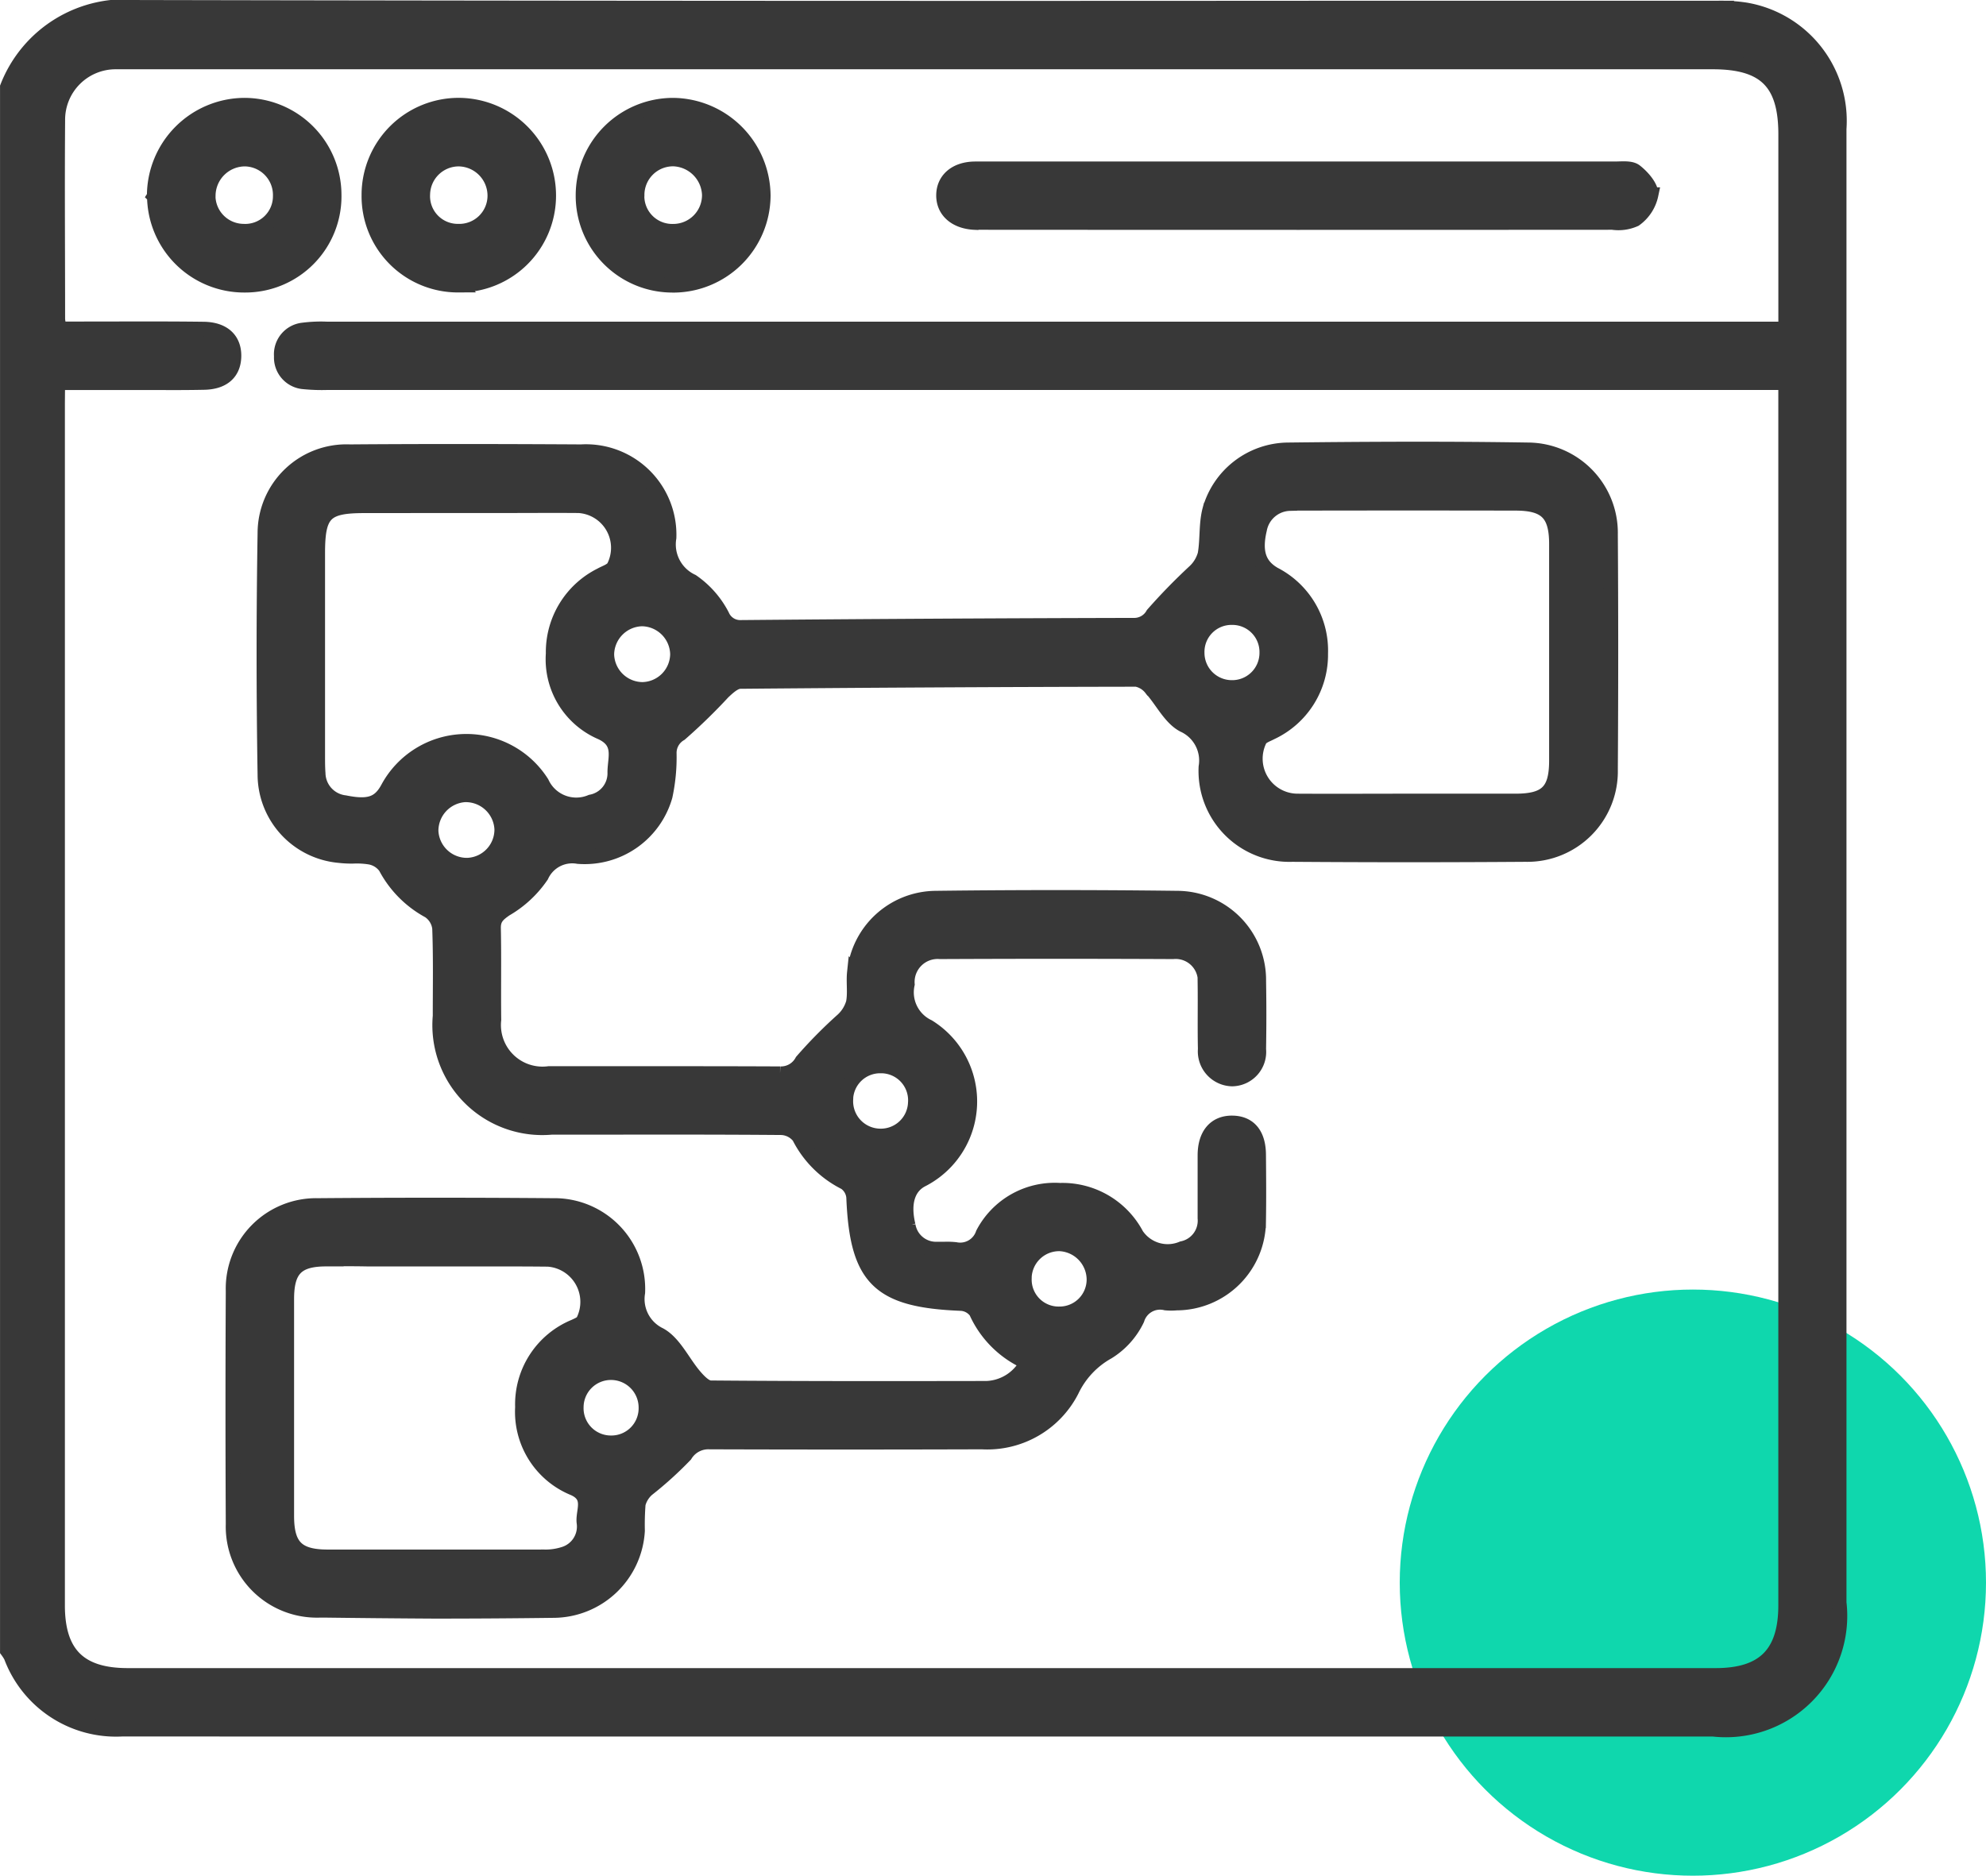 <svg xmlns="http://www.w3.org/2000/svg" width="54.201" height="51.201" viewBox="0 0 54.201 51.201">
  <g id="_02" data-name="02" transform="translate(-771.799 -2897.799)">
    <circle id="Ellipse_178" data-name="Ellipse 178" cx="8" cy="8" r="8" transform="translate(810 2933)" fill="#0fd7ad"/>
    <path id="Union_736" data-name="Union 736" d="M-546.875-16844a3.058,3.058,0,0,1-3.025-1.986,1.267,1.267,0,0,0-.1-.156v-42.684A3.446,3.446,0,0,1-546.4-16891q15.99.032,31.98.02,5.482,0,10.965,0l.1,0a4.467,4.467,0,0,1,.776.045,3.072,3.072,0,0,1,2.571,3.252q0,20.115,0,40.227a3.112,3.112,0,0,1-3.44,3.457q-15.359,0-30.717,0l-7.267,0Q-544.151-16844-546.875-16844Zm-1.755-36.17q0,16.4,0,32.791c0,1.318.6,1.912,1.912,1.912h43.341c1.314,0,1.909-.6,1.909-1.914q0-16.395,0-32.791v-.584h-.715q-19.543,0-39.085,0a4.9,4.9,0,0,1-.634-.021.665.665,0,0,1-.621-.7.666.666,0,0,1,.6-.717,3.8,3.8,0,0,1,.634-.027q19.567,0,39.134,0h.688v-5.312c0-1.414-.564-1.977-1.99-1.977h-43.194c-.13,0-.261,0-.391,0a1.578,1.578,0,0,0-1.582,1.594c-.014,1.811,0,3.623,0,5.434a1.47,1.47,0,0,0,.05.258h.6c1.109,0,2.218-.008,3.326.006.547.006.842.289.832.748-.01.439-.29.7-.819.709-.458.01-.916.008-1.375.006h-2.615Zm7.091,32.926a2.286,2.286,0,0,1-2.3-2.355q-.016-3.182,0-6.361a2.267,2.267,0,0,1,2.314-2.334q3.2-.026,6.408,0a2.277,2.277,0,0,1,2.322,2.377,1.082,1.082,0,0,0,.6,1.154c.4.221.63.752.954,1.129.116.135.288.316.436.316,2.478.021,4.957.018,7.436.014a1.3,1.3,0,0,0,1.2-.707,2.732,2.732,0,0,1-1.393-1.385.546.546,0,0,0-.406-.223c-2.251-.088-2.846-.674-2.936-2.9a.545.545,0,0,0-.231-.4,2.815,2.815,0,0,1-1.258-1.252.641.641,0,0,0-.487-.248c-1.477-.012-2.953-.012-4.429-.01q-.916,0-1.832,0a2.8,2.8,0,0,1-3.049-3.037c0-.8.015-1.6-.015-2.4a.657.657,0,0,0-.288-.469,2.9,2.9,0,0,1-1.187-1.2.67.67,0,0,0-.43-.268,2.223,2.223,0,0,0-.443-.025,2.8,2.8,0,0,1-.385-.018,2.225,2.225,0,0,1-2.033-2.2q-.054-3.3,0-6.605a2.225,2.225,0,0,1,2.319-2.219c2.1-.016,4.207-.012,6.31,0a2.269,2.269,0,0,1,2.4,2.348,1.111,1.111,0,0,0,.628,1.191,2.558,2.558,0,0,1,.822.934.535.535,0,0,0,.518.322q5.356-.047,10.712-.059a.582.582,0,0,0,.526-.3,16.262,16.262,0,0,1,1.138-1.168,1.01,1.01,0,0,0,.284-.471c.07-.4.026-.822.128-1.209a2.242,2.242,0,0,1,2.14-1.639c2.185-.025,4.371-.035,6.555,0a2.265,2.265,0,0,1,2.243,2.311q.021,3.205,0,6.41a2.27,2.27,0,0,1-2.323,2.324q-3.18.023-6.359,0a2.28,2.28,0,0,1-2.359-2.389,1.064,1.064,0,0,0-.609-1.145c-.369-.193-.586-.668-.888-1a.666.666,0,0,0-.4-.246q-5.405.009-10.81.057c-.159,0-.337.166-.471.293a15.452,15.452,0,0,1-1.169,1.137.6.6,0,0,0-.3.537,5.046,5.046,0,0,1-.111,1.162,2.285,2.285,0,0,1-2.377,1.65.923.923,0,0,0-1,.525,3,3,0,0,1-.981.912c-.209.145-.332.25-.327.521.017.832,0,1.664.01,2.5a1.334,1.334,0,0,0,1.5,1.465q1.262,0,2.524,0c1.262,0,2.524,0,3.786.006a.651.651,0,0,0,.6-.344,12.69,12.69,0,0,1,1.112-1.127,1.021,1.021,0,0,0,.288-.469c.051-.268,0-.555.029-.83a2.249,2.249,0,0,1,2.213-2.023q3.3-.041,6.6,0a2.233,2.233,0,0,1,2.222,2.264c.011.621.01,1.24,0,1.861a.739.739,0,0,1-.729.811.754.754,0,0,1-.731-.816c-.013-.588,0-1.174-.007-1.762a.805.805,0,0,0-.872-.895q-3.18-.015-6.359,0a.828.828,0,0,0-.892.887,1.039,1.039,0,0,0,.57,1.16,2.4,2.4,0,0,1-.184,4.182c-.373.2-.509.635-.363,1.24a.769.769,0,0,0,.755.648c.074,0,.148,0,.221,0a2.133,2.133,0,0,1,.316.01.656.656,0,0,0,.749-.434,2.209,2.209,0,0,1,2.1-1.182,2.287,2.287,0,0,1,2.091,1.217,1.023,1.023,0,0,0,1.248.373.776.776,0,0,0,.619-.828c0-.57,0-1.141,0-1.713s.283-.893.747-.887.712.313.718.861c.005.6.01,1.207,0,1.811a2.246,2.246,0,0,1-2.24,2.244,1.63,1.63,0,0,1-.293,0,.654.654,0,0,0-.782.443,2.13,2.13,0,0,1-.8.893,2.357,2.357,0,0,0-.984,1.049,2.589,2.589,0,0,1-2.453,1.408q-3.718.012-7.435,0a.739.739,0,0,0-.663.354,10.018,10.018,0,0,1-1.033.936.8.8,0,0,0-.248.4,7.236,7.236,0,0,0-.02.732,2.308,2.308,0,0,1-2.289,2.178q-1.626.021-3.252.021Q-539.937-16847.227-541.54-16847.248Zm.243-9.588c-.8,0-1.079.281-1.079,1.092q0,2.959,0,5.916c0,.832.285,1.119,1.113,1.121q2.957,0,5.914,0a1.644,1.644,0,0,0,.526-.074.784.784,0,0,0,.557-.873c-.031-.312.225-.7-.277-.924a2.254,2.254,0,0,1-1.4-2.217,2.292,2.292,0,0,1,1.425-2.2c.084-.041.193-.082.233-.154a1.165,1.165,0,0,0-.955-1.68c-.708-.008-1.417-.006-2.125-.006-.318,0-.636,0-.954,0h-1.85C-540.543-16856.838-540.92-16856.838-541.3-16856.836Zm7.761,3.1a.947.947,0,0,0-.939.936.945.945,0,0,0,.938.98.943.943,0,0,0,.964-.953.954.954,0,0,0-.951-.963Zm11.29-2.559a.935.935,0,0,0,.955.955.939.939,0,0,0,.945-.918.982.982,0,0,0-.936-.994h-.026A.952.952,0,0,0-522.246-16856.3Zm-4.872-4.889a.948.948,0,0,0,.933.988.943.943,0,0,0,.964-.906.938.938,0,0,0-.908-1.006h-.038A.937.937,0,0,0-527.118-16861.186Zm-10.378-8.326a.985.985,0,0,0-.941.988.978.978,0,0,0,.99.934.974.974,0,0,0,.939-.982.985.985,0,0,0-.964-.939Zm-2.765-7.889c-1.067,0-1.27.205-1.27,1.295q0,2.763,0,5.523c0,.164,0,.326.012.49a.821.821,0,0,0,.728.795c.661.133.946.031,1.177-.4a2.436,2.436,0,0,1,4.2-.139,1.034,1.034,0,0,0,1.341.52.794.794,0,0,0,.65-.809c0-.4.206-.838-.4-1.1a2.173,2.173,0,0,1-1.282-2.139,2.348,2.348,0,0,1,1.3-2.143c.124-.07.3-.121.357-.229a1.152,1.152,0,0,0-.955-1.666c-.691-.006-1.382,0-2.073,0l-.957,0h-2.834Zm25.263-.061a.863.863,0,0,0-.828.705c-.146.621-.016.988.4,1.227a2.341,2.341,0,0,1,1.268,2.16,2.344,2.344,0,0,1-1.351,2.158c-.111.059-.263.107-.312.2a1.155,1.155,0,0,0,1.017,1.67c1.01.006,2.019,0,3.029,0,.977,0,1.954,0,2.931,0,.846,0,1.119-.268,1.12-1.1q0-2.959,0-5.914c0-.83-.286-1.113-1.119-1.113q-2.931-.006-5.862,0h-.12Q-514.911-16877.467-515-16877.461Zm-17.685,3.15a.984.984,0,0,0-.958.971.981.981,0,0,0,.972.953.975.975,0,0,0,.957-.967.984.984,0,0,0-.964-.957Zm16.1-.037a.937.937,0,0,0-.947.967.946.946,0,0,0,.929.941.944.944,0,0,0,.972-.947.94.94,0,0,0-.951-.961Zm-15.269-9.072a2.439,2.439,0,0,1-2.438-2.469,2.459,2.459,0,0,1,2.469-2.445,2.485,2.485,0,0,1,2.449,2.477,2.46,2.46,0,0,1-2.47,2.438Zm-.965-2.459a.962.962,0,0,0,.987.986.986.986,0,0,0,.987-1,1.017,1.017,0,0,0-.975-.973h-.022A.982.982,0,0,0-532.814-16885.879Zm-13.175.029a2.473,2.473,0,0,1,2.436-2.484,2.45,2.45,0,0,1,2.473,2.438,2.426,2.426,0,0,1-2.426,2.475h-.019A2.451,2.451,0,0,1-545.988-16885.85Zm1.47-.016a.974.974,0,0,0,.96.971.956.956,0,0,0,1.009-.961.981.981,0,0,0-.976-1.008h0A1.006,1.006,0,0,0-544.518-16885.865Zm6.829,2.443a2.429,2.429,0,0,1-2.441-2.461,2.45,2.45,0,0,1,2.46-2.451,2.466,2.466,0,0,1,2.447,2.471,2.442,2.442,0,0,1-2.457,2.441Zm.005-3.441a.983.983,0,0,0-.976.959.956.956,0,0,0,.96,1.01.97.97,0,0,0,1.007-.969,1,1,0,0,0-.987-1Zm14.092,1.732c-.522-.023-.858-.314-.855-.744s.335-.719.866-.721q3.079,0,6.158,0h2.64q4.326,0,8.652,0c.193,0,.44-.033.567.068.2.158.434.426.426.637a1.107,1.107,0,0,1-.44.674,1.1,1.1,0,0,1-.612.084q-8.578.006-17.156,0h-.14C-523.522-16885.129-523.557-16885.129-523.592-16885.131Z" transform="translate(1322 19789)" fill="#383838" stroke="#383838" stroke-miterlimit="10" stroke-width="0.4"/>
  </g>
</svg>

